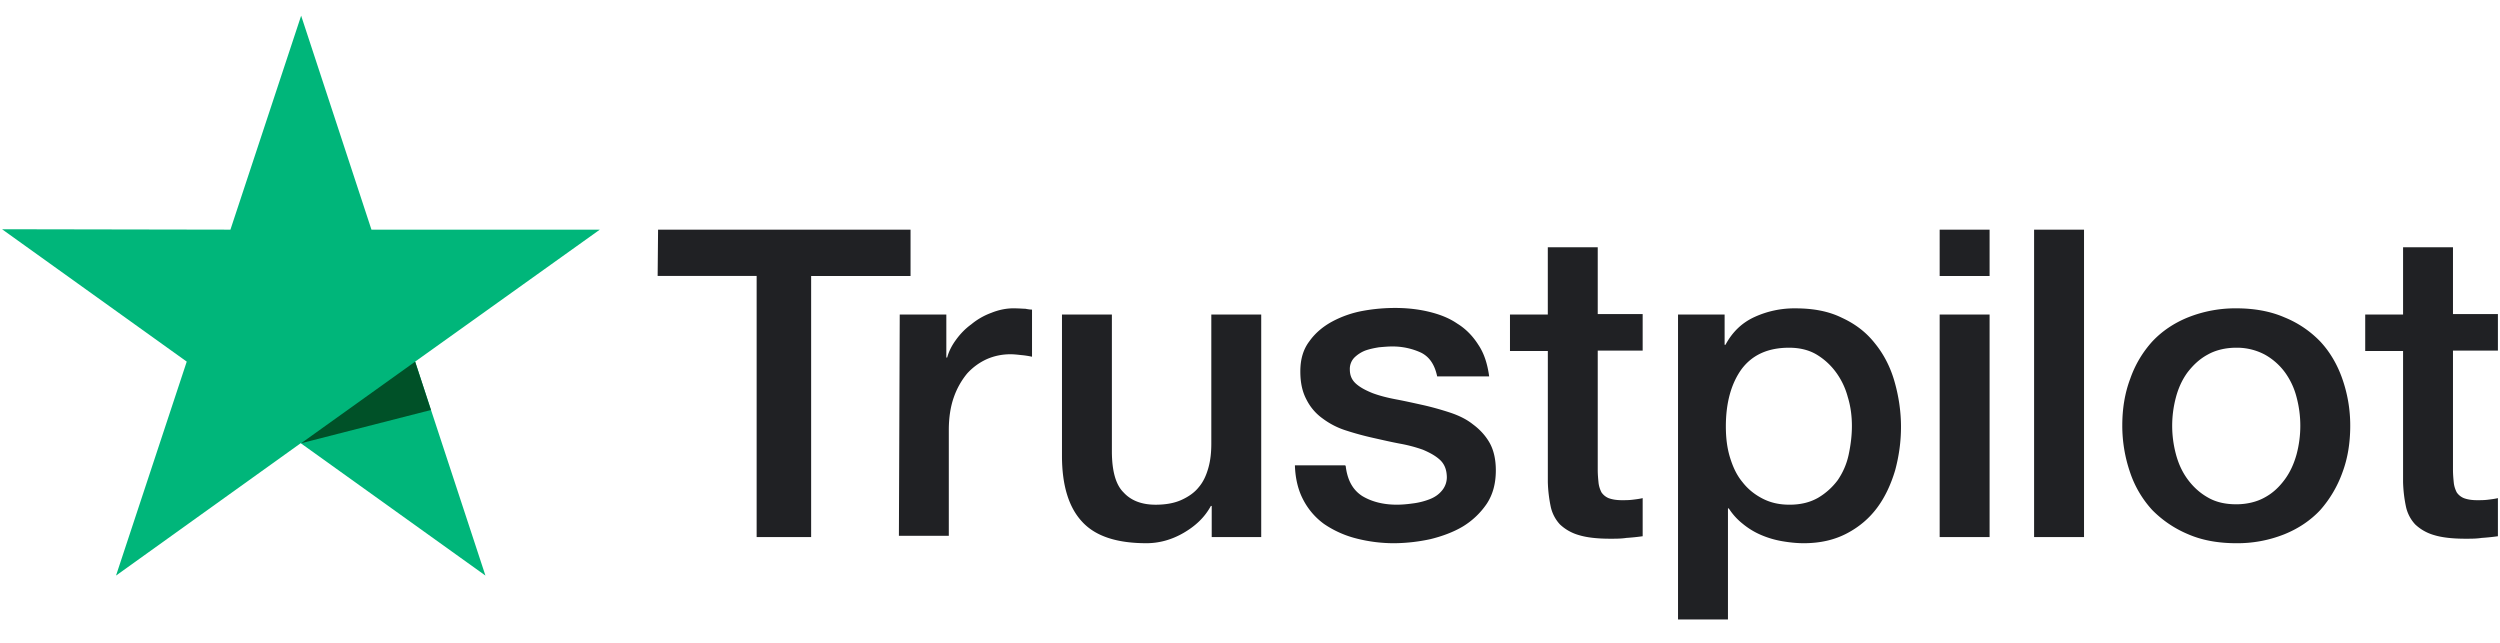 <svg width="105" height="27" fill="none" xmlns="http://www.w3.org/2000/svg"><g clip-path="url(#clip0)"><path d="M27.639 9.646h10.604v1.945h-4.175v10.966h-2.289V11.59h-4.158l.018-1.945zm10.15 3.563h1.957v1.808h.035c.07-.258.192-.5.367-.74.174-.241.384-.465.646-.655a2.87 2.87 0 01.839-.482c.297-.12.611-.19.926-.19.244 0 .419.018.506.018.088.017.193.035.28.035v1.98a3.587 3.587 0 00-.454-.07c-.158-.017-.297-.034-.455-.034-.349 0-.681.069-.995.207a2.522 2.522 0 00-.822.602 3.25 3.25 0 00-.559.999c-.14.395-.21.86-.21 1.377v4.441h-2.096l.035-9.296zm15.165 9.348h-2.062v-1.308h-.035c-.262.482-.646.843-1.153 1.136-.506.292-1.03.43-1.555.43-1.24 0-2.148-.293-2.708-.912-.559-.603-.838-1.532-.838-2.755V13.21h2.096v5.733c0 .826.157 1.411.49 1.738.314.345.768.517 1.345.517.437 0 .803-.069 1.1-.207.297-.137.542-.31.717-.533.192-.224.314-.5.401-.81.088-.31.123-.654.123-1.015v-5.423h2.096v9.348h-.017zm3.564-2.996c.07.603.297 1.016.699 1.274.402.241.89.362 1.45.362.192 0 .42-.017.664-.052a2.96 2.96 0 00.699-.172c.227-.086.401-.206.541-.379a.873.873 0 00.192-.637c-.017-.258-.105-.482-.297-.654-.192-.172-.419-.292-.699-.413a6.145 6.145 0 00-.978-.258c-.367-.069-.734-.155-1.118-.241-.384-.086-.769-.19-1.136-.31a3.272 3.272 0 01-.978-.5 2.156 2.156 0 01-.681-.791c-.175-.327-.262-.706-.262-1.188 0-.516.122-.93.384-1.274.245-.344.577-.62.96-.826a4.404 4.404 0 011.294-.448c.471-.086.926-.12 1.345-.12.49 0 .96.051 1.398.155.436.103.856.258 1.205.499.367.224.664.534.891.895.245.362.384.81.454 1.326h-2.184c-.104-.5-.331-.827-.68-.999a2.85 2.85 0 00-1.241-.258c-.14 0-.332.017-.524.034-.21.035-.385.07-.577.138a1.368 1.368 0 00-.454.293.683.683 0 00-.192.499c0 .258.087.447.262.603.174.154.401.275.699.395.28.104.611.19.978.259s.751.155 1.136.24c.384.087.75.19 1.118.31.366.121.698.276.978.5.28.206.524.465.699.774.175.31.262.706.262 1.154 0 .55-.122 1.015-.384 1.411a3.247 3.247 0 01-.996.947c-.402.241-.874.413-1.363.534a7.423 7.423 0 01-1.485.172 6.347 6.347 0 01-1.66-.207 4.257 4.257 0 01-1.328-.602 2.902 2.902 0 01-.873-1.016c-.21-.396-.332-.878-.35-1.446H56.5v.017h.018zm6.9-6.352h1.59v-2.823h2.097v2.806h1.887v1.532h-1.887v4.992c0 .224.018.396.035.569.018.154.07.292.123.395a.68.68 0 00.296.241c.14.052.315.087.56.087.14 0 .297 0 .436-.018.14-.017.297-.034.437-.069v1.601a9.137 9.137 0 01-.681.07c-.227.034-.437.034-.682.034-.559 0-.995-.052-1.327-.155a1.914 1.914 0 01-.787-.448 1.592 1.592 0 01-.384-.74 5.785 5.785 0 01-.122-1.033v-5.509h-1.59v-1.566.034zm7.042 0h1.974v1.274h.035c.297-.55.699-.93 1.223-1.17a4.01 4.01 0 011.712-.362c.751 0 1.398.12 1.957.396.559.258 1.013.602 1.38 1.067.367.448.646.981.821 1.584.175.603.28 1.257.28 1.928 0 .637-.088 1.24-.245 1.825-.175.585-.42 1.119-.751 1.566-.332.448-.752.81-1.276 1.085-.524.275-1.118.413-1.817.413-.297 0-.611-.034-.908-.086a3.914 3.914 0 01-.874-.258 3.141 3.141 0 01-.768-.465 2.636 2.636 0 01-.594-.654h-.035v4.665h-2.097V13.209h-.017zm7.32 4.683c0-.414-.052-.827-.175-1.223a3.099 3.099 0 00-.506-1.05 2.78 2.78 0 00-.822-.74c-.331-.19-.716-.275-1.135-.275-.874 0-1.537.292-1.992.895-.437.602-.664 1.411-.664 2.41 0 .482.053.912.175 1.308s.28.74.524 1.033c.227.293.507.517.839.689.332.172.699.258 1.135.258.49 0 .874-.104 1.206-.293a2.8 2.8 0 00.821-.74c.21-.31.367-.654.454-1.05.088-.413.14-.81.14-1.222zm3.686-8.246h2.097v1.945h-2.097V9.646zm0 3.563h2.097v9.348h-2.097v-9.348zm3.966-3.563h2.097v12.91h-2.097V9.647zm8.491 13.169c-.751 0-1.433-.12-2.026-.379a4.602 4.602 0 01-1.503-1.015 4.407 4.407 0 01-.926-1.567 6.04 6.04 0 01-.332-1.98c0-.705.105-1.36.332-1.962.21-.603.524-1.12.926-1.567.402-.43.908-.774 1.502-1.015a5.372 5.372 0 012.027-.38c.751 0 1.433.121 2.027.38a4.352 4.352 0 011.502 1.015c.402.43.716.964.926 1.567.21.602.332 1.257.332 1.962 0 .723-.105 1.378-.332 1.98a4.859 4.859 0 01-.926 1.567c-.402.43-.908.774-1.502 1.015a5.307 5.307 0 01-2.027.379zm0-1.635c.454 0 .874-.104 1.206-.293.349-.19.611-.448.838-.758.227-.31.385-.67.49-1.05a4.657 4.657 0 000-2.392 3.068 3.068 0 00-.49-1.05 2.643 2.643 0 00-.838-.74 2.493 2.493 0 00-1.206-.293c-.454 0-.874.103-1.205.292-.35.19-.612.448-.839.74-.227.31-.384.655-.49 1.05a4.624 4.624 0 000 2.393c.106.396.263.74.49 1.05.227.31.507.569.839.758.349.206.75.293 1.205.293zm5.416-7.97h1.59v-2.824h2.096v2.806h1.887v1.532h-1.887v4.992c0 .224.018.396.035.569.018.154.07.292.123.395.07.104.174.19.297.241.139.052.314.087.559.087.139 0 .297 0 .437-.018.139-.017.297-.034.436-.069v1.601a9.129 9.129 0 01-.681.07c-.227.034-.437.034-.681.034-.56 0-.996-.052-1.328-.155a1.912 1.912 0 01-.786-.448 1.586 1.586 0 01-.385-.74 5.741 5.741 0 01-.122-1.033v-5.509h-1.59v-1.566.034z" fill="#202124"/><path d="M25.192 9.645h-9.591L12.648.659l-2.97 8.986-9.592-.017 7.757 5.56-2.97 8.986 7.757-5.56 7.758 5.56-2.953-8.986 7.757-5.543z" fill="#00B67A"/><path d="M18.1 17.22l-.664-2.031-4.787 3.426L18.1 17.22z" fill="#005128"/></g><defs><clipPath id="clip0"><path fill="#fff" transform="translate(0 .573)" d="M0 0h105v25.478H0z"/></clipPath></defs></svg>